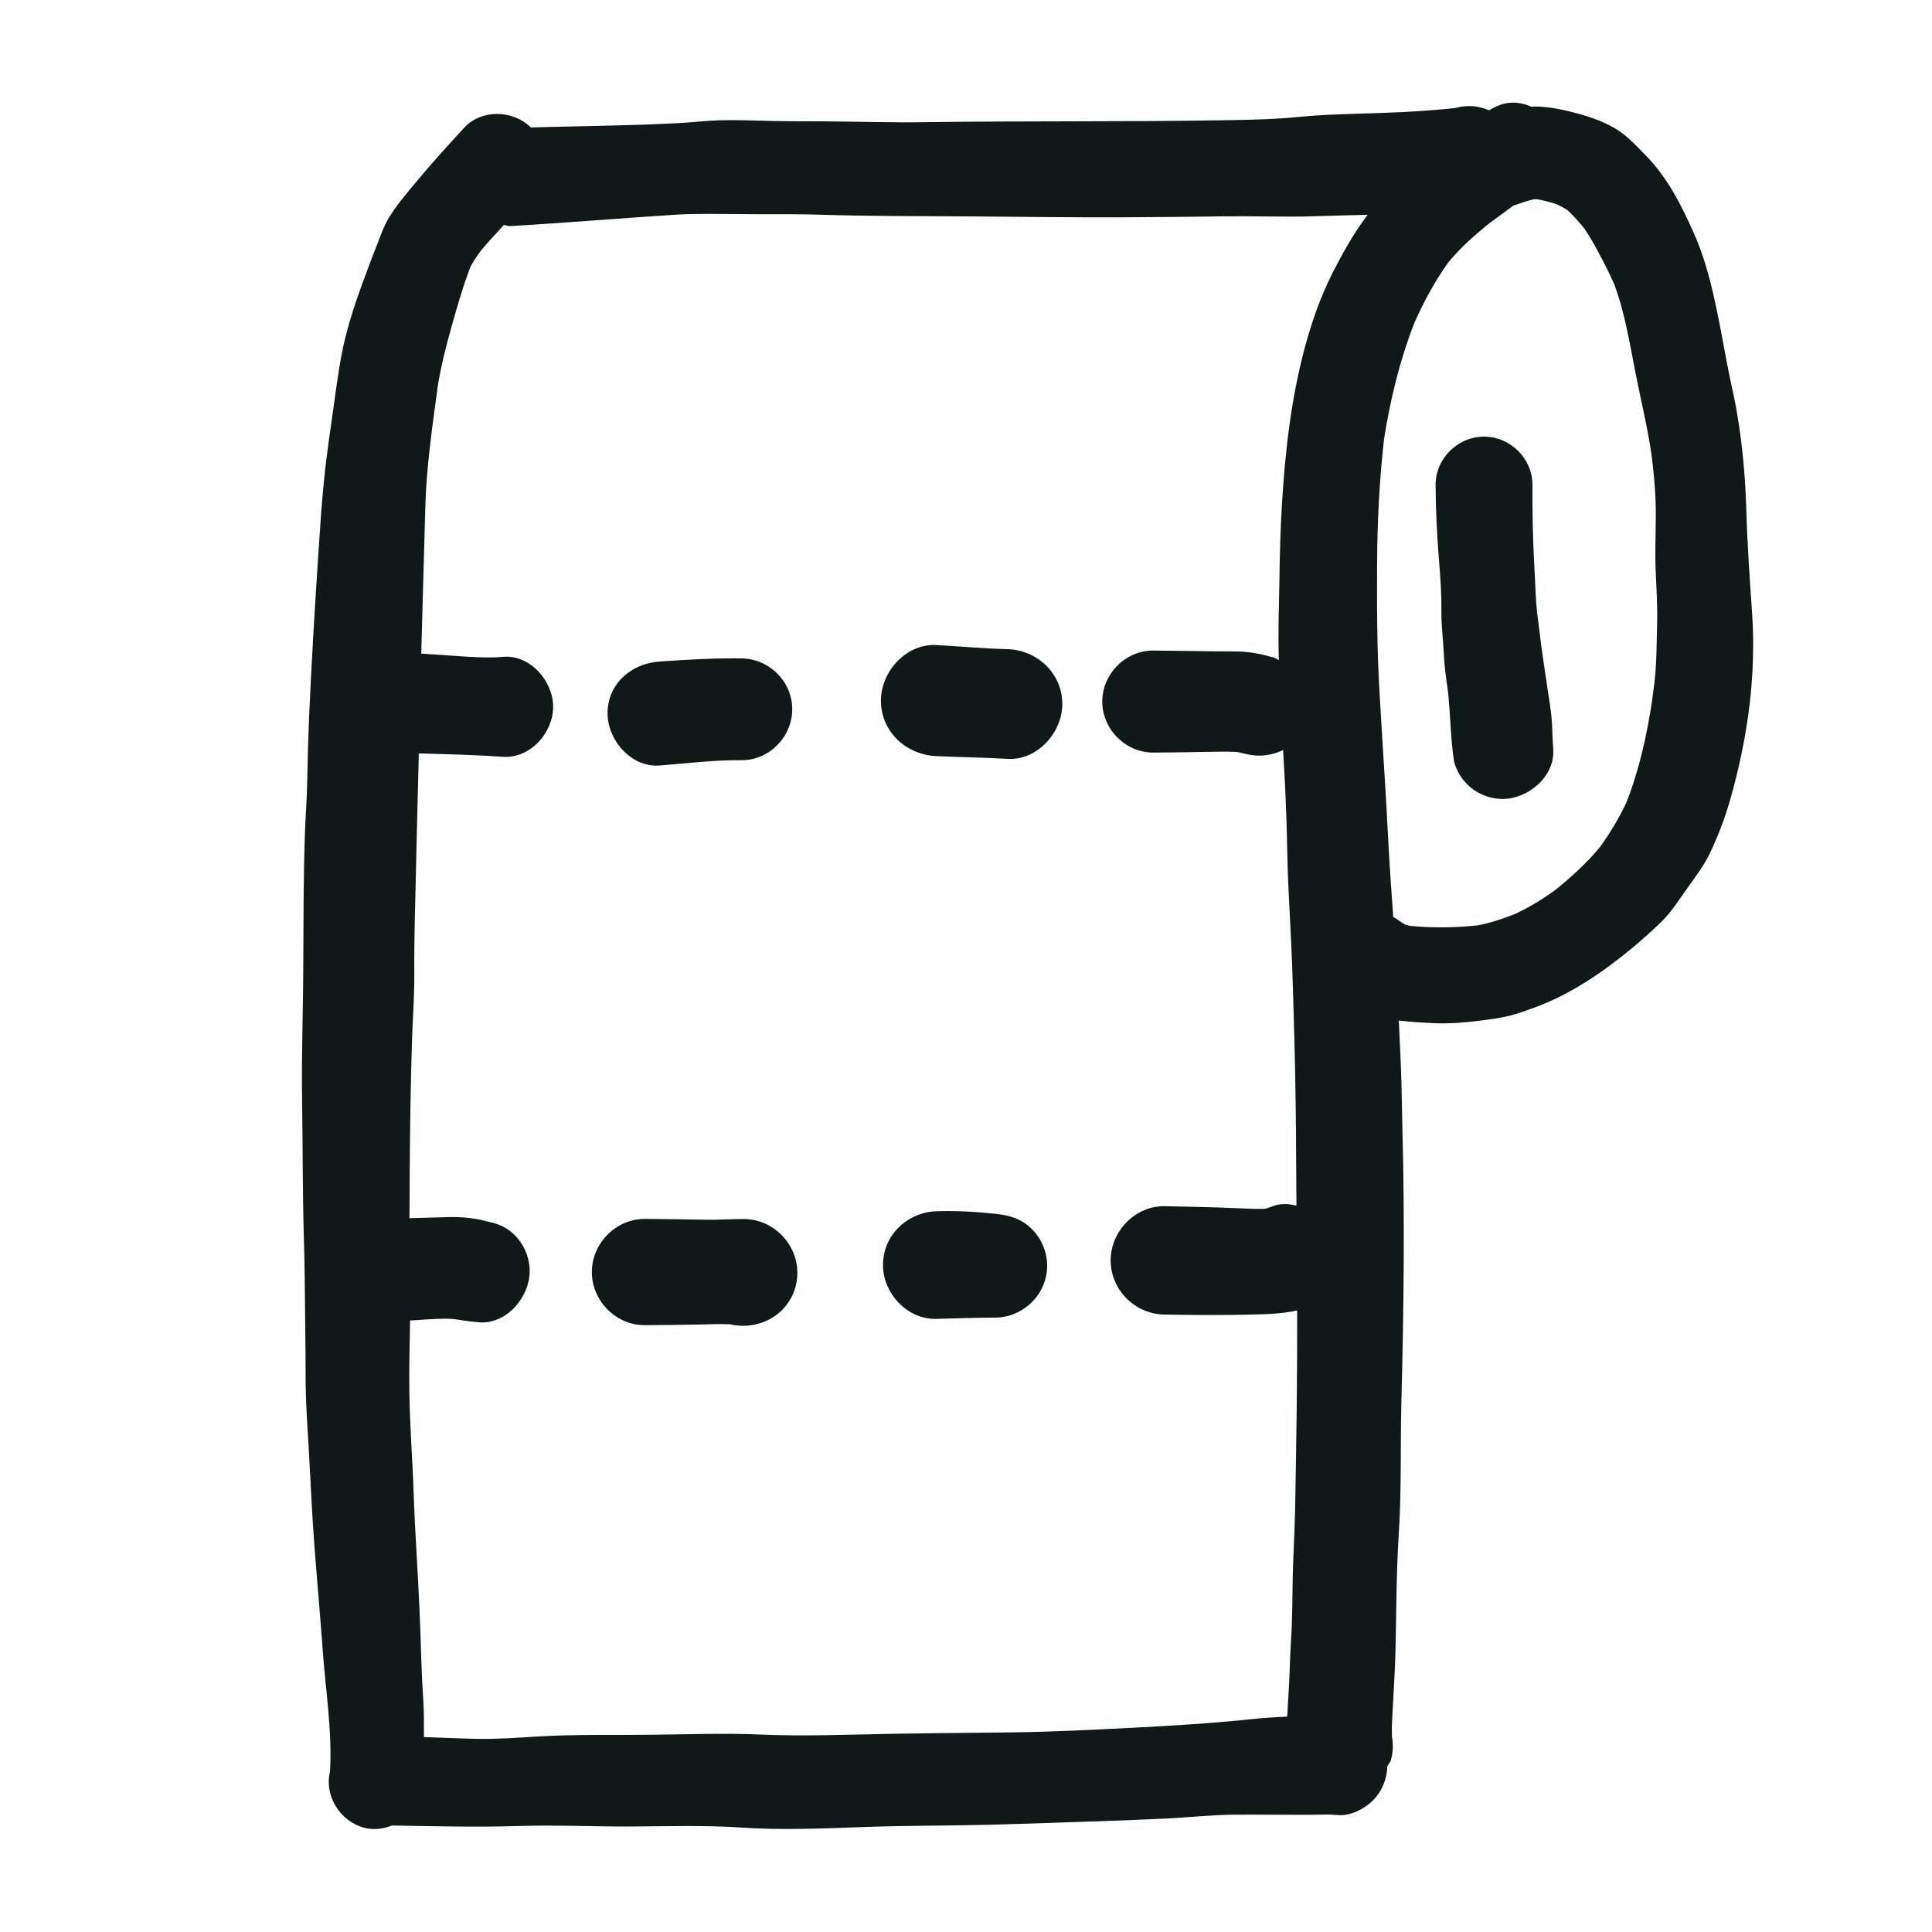 <?xml version="1.0" encoding="utf-8"?><!-- Uploaded to: SVG Repo, www.svgrepo.com, Generator: SVG Repo Mixer Tools -->
<svg version="1.1" id="designs" xmlns="http://www.w3.org/2000/svg" xmlns:xlink="http://www.w3.org/1999/xlink" 
	 width="800px" height="800px" viewBox="0 0 32 32" xml:space="preserve">
<style type="text/css">
	.sketchy_een{fill:#111918;}
</style>
<path class="sketchy_een" d="M29.02,10.152c-0.039-0.572-0.08-1.143-0.096-1.717c-0.016-0.529-0.062-1.051-0.15-1.572
	c-0.033-0.207-0.08-0.408-0.123-0.613c-0.055-0.264-0.1-0.529-0.152-0.795c-0.107-0.547-0.217-1.084-0.445-1.596
	c-0.209-0.471-0.439-0.926-0.809-1.299c-0.16-0.162-0.311-0.33-0.514-0.445c-0.18-0.102-0.383-0.176-0.582-0.23
	c-0.229-0.062-0.473-0.117-0.709-0.121c-0.009,0-0.017,0-0.026,0c-0.015,0-0.029,0.005-0.044,0.006
	C25.273,1.726,25.169,1.7,25.06,1.7c-0.156,0-0.277,0.055-0.394,0.127c-0.103-0.042-0.212-0.07-0.326-0.07
	c-0.073,0-0.146,0.009-0.219,0.028c-0.003,0.001-0.005,0.002-0.008,0.003c-0.558,0.062-1.121,0.081-1.68,0.097
	c-0.312,0.01-0.625,0.021-0.938,0.053c-0.398,0.039-0.799,0.047-1.199,0.053C18.637,2.02,16.979,2,15.319,2.024
	c-0.557,0.008-1.113-0.01-1.67-0.014c-0.283-0.002-0.564,0-0.848-0.006c-0.291-0.006-0.586-0.02-0.877-0.012
	c-0.227,0.006-0.453,0.035-0.68,0.047c-0.303,0.016-0.607,0.027-0.912,0.035C9.819,2.089,9.305,2.096,8.792,2.111
	C8.644,1.965,8.439,1.887,8.233,1.887c-0.2,0-0.4,0.073-0.543,0.227C7.407,2.42,7.126,2.731,6.86,3.053
	C6.714,3.229,6.565,3.405,6.446,3.598C6.35,3.752,6.294,3.932,6.227,4.1C6.184,4.206,6.145,4.311,6.106,4.415
	C5.962,4.797,5.817,5.194,5.72,5.592C5.634,5.938,5.587,6.297,5.538,6.649C5.477,7.086,5.409,7.524,5.366,7.963
	C5.323,8.379,5.298,8.799,5.27,9.217c-0.057,0.865-0.109,1.732-0.148,2.598c-0.016,0.367-0.027,0.732-0.033,1.1
	c-0.004,0.301-0.029,0.602-0.039,0.904c-0.025,0.732-0.023,1.465-0.027,2.199c-0.002,0.723-0.031,1.443-0.02,2.168
	c0.012,0.762,0.008,1.527,0.029,2.289c0.016,0.482,0.018,0.963,0.023,1.443c0.006,0.342,0.006,0.682,0.008,1.023
	c0.004,0.354,0.031,0.705,0.051,1.057c0.031,0.539,0.053,1.076,0.094,1.613c0.043,0.572,0.096,1.145,0.137,1.719
	c0.048,0.667,0.159,1.343,0.121,2.014c-0.099,0.398,0.166,0.819,0.557,0.927c0.164,0.045,0.324,0.021,0.471-0.035
	c0.692,0.012,1.383,0.03,2.076,0.009c0.604-0.02,1.213,0.008,1.818,0.008c0.625-0.002,1.252-0.025,1.877,0.016
	c0.686,0.047,1.369,0.016,2.053-0.008c0.684-0.025,1.367-0.02,2.051-0.037c0.68-0.018,1.359-0.043,2.041-0.066
	c0.312-0.012,0.625-0.023,0.939-0.039c0.357-0.02,0.713-0.057,1.072-0.062c0.24-0.002,0.482,0,0.725,0
	c0.262,0.002,0.523,0.004,0.787-0.002c0.074-0.002,0.148,0.002,0.223,0.008c0.207,0.02,0.441-0.1,0.584-0.242
	c0.15-0.15,0.233-0.353,0.238-0.564c0.016-0.036,0.048-0.062,0.059-0.101c0.036-0.131,0.042-0.261,0.018-0.392
	c-0.007-0.166,0.007-0.334,0.015-0.499c0.012-0.258,0.031-0.514,0.039-0.771c0.021-0.697,0.014-1.391,0.059-2.086
	c0.047-0.723,0.025-1.445,0.043-2.168c0.02-0.777,0.035-1.555,0.039-2.332c0.002-0.703,0-1.41-0.02-2.113
	c-0.01-0.396-0.012-0.793-0.029-1.191c-0.011-0.234-0.021-0.468-0.032-0.701c0.196,0.024,0.395,0.036,0.586,0.044
	c0.248,0.012,0.506-0.01,0.752-0.041c0.203-0.025,0.398-0.051,0.594-0.109c0.111-0.033,0.221-0.076,0.332-0.115
	c0.596-0.221,1.113-0.578,1.602-0.98c0.16-0.135,0.318-0.275,0.469-0.42c0.182-0.174,0.316-0.395,0.463-0.598
	c0.125-0.176,0.256-0.35,0.35-0.543c0.133-0.277,0.246-0.57,0.332-0.867c0.154-0.535,0.266-1.068,0.332-1.621
	C29.038,11.15,29.055,10.654,29.02,10.152z M20.726,28.475c-0.646,0.068-1.297,0.107-1.945,0.141
	c-0.684,0.035-1.367,0.07-2.051,0.078c-0.686,0.008-1.369,0.012-2.053,0.025c-0.697,0.014-1.396,0.041-2.094,0.01
	c-0.598-0.025-1.193-0.002-1.791,0.004c-0.619,0.008-1.24-0.008-1.857,0.027c-0.342,0.021-0.684,0.047-1.027,0.041
	c-0.296-0.006-0.591-0.019-0.886-0.03c0-0.226,0.002-0.452-0.015-0.679c-0.033-0.479-0.035-0.957-0.059-1.438
	c-0.027-0.635-0.074-1.268-0.096-1.902c-0.018-0.564-0.064-1.129-0.072-1.693c-0.005-0.396,0.005-0.792,0.012-1.188
	c0.041-0.002,0.082-0.005,0.123-0.007c0.196-0.012,0.401-0.031,0.599-0.017c0.137,0.023,0.274,0.042,0.413,0.054
	c0.459,0.041,0.846-0.414,0.846-0.846c0-0.223-0.09-0.439-0.248-0.598c-0.174-0.172-0.363-0.217-0.598-0.246
	c-0.014-0.002-0.027-0.004-0.041-0.006c0.076,0.01,0.15,0.02,0.225,0.031c-0.072-0.012-0.145-0.033-0.219-0.045
	c-0.143-0.025-0.27-0.033-0.403-0.033c-0.056,0-0.112,0.001-0.172,0.004c-0.179,0.006-0.356,0.011-0.535,0.015
	c0.002-0.248,0.004-0.497,0.004-0.745c0.004-0.742,0.016-1.486,0.039-2.229c0.012-0.355,0.039-0.707,0.037-1.062
	c-0.002-0.381,0.004-0.76,0.014-1.139c0.018-0.841,0.04-1.682,0.061-2.523c0.467,0.013,0.934,0.024,1.399,0.056
	c0.449,0.029,0.826-0.4,0.826-0.828c0-0.422-0.377-0.865-0.826-0.828c-0.287,0.025-0.574,0-0.861-0.02
	c-0.166-0.01-0.332-0.022-0.498-0.033c0.021-0.803,0.046-1.606,0.067-2.408C7.06,7.738,7.162,7.061,7.252,6.387
	c0.052-0.321,0.131-0.63,0.218-0.945c0.097-0.345,0.195-0.691,0.323-1.024c0.047-0.089,0.102-0.171,0.161-0.251
	c0.123-0.155,0.261-0.295,0.392-0.441C8.381,3.729,8.413,3.747,8.45,3.745c0.914-0.053,1.828-0.131,2.744-0.189
	c0.369-0.023,0.732-0.01,1.102-0.01c0.121,0.002,0.242,0.002,0.363,0.002c0.305,0,0.609-0.002,0.916,0.008
	c0.859,0.027,1.723,0.023,2.584,0.029c0.816,0.006,1.633,0.018,2.447,0.014c0.564-0.002,1.127-0.008,1.691-0.016
	c0.219-0.002,0.439,0,0.66,0.002c0.279,0.002,0.561,0.006,0.84-0.004c0.286-0.01,0.571-0.016,0.856-0.023
	c-0.008,0.01-0.017,0.021-0.024,0.032c-0.215,0.285-0.396,0.613-0.559,0.932c-0.199,0.395-0.342,0.805-0.457,1.23
	c-0.23,0.855-0.328,1.736-0.381,2.617c-0.025,0.412-0.035,0.828-0.041,1.24c-0.008,0.43-0.023,0.863-0.01,1.293
	c0,0.01,0.001,0.021,0.002,0.032c-0.028-0.011-0.05-0.033-0.08-0.041c-0.191-0.055-0.381-0.096-0.58-0.102
	c-0.127-0.004-0.252-0.002-0.377-0.002c-0.35-0.004-0.697-0.012-1.045-0.014c-0.459-0.002-0.844,0.387-0.844,0.844
	c0,0.459,0.385,0.848,0.844,0.846c0.305-0.002,0.609-0.006,0.912-0.012c0.162-0.003,0.325-0.007,0.486,0.003
	c0.054,0.013,0.108,0.026,0.162,0.038c0.207,0.047,0.414,0.015,0.592-0.071c0.02,0.37,0.041,0.74,0.053,1.11
	c0.014,0.408,0.016,0.816,0.037,1.223c0.02,0.41,0.043,0.82,0.059,1.23c0.027,0.783,0.049,1.568,0.059,2.354
	c0.008,0.542,0.006,1.086,0.012,1.629c-0.06-0.013-0.121-0.026-0.181-0.026c-0.077,0-0.153,0.012-0.22,0.038
	c-0.039,0.015-0.076,0.029-0.115,0.04c-0.191,0.008-0.386-0.008-0.577-0.014c-0.361-0.014-0.725-0.021-1.086-0.029
	c-0.49-0.01-0.898,0.416-0.898,0.898c0,0.494,0.408,0.893,0.898,0.898c0.465,0.006,0.928,0.012,1.391,0
	c0.262-0.007,0.543-0.009,0.8-0.069c0.003,1.1-0.013,2.199-0.034,3.299c-0.008,0.365-0.029,0.729-0.039,1.092
	c-0.008,0.361-0.004,0.719-0.029,1.078c-0.018,0.27-0.02,0.541-0.037,0.811c-0.009,0.15-0.018,0.299-0.026,0.448
	C21.121,28.441,20.923,28.454,20.726,28.475z M27.341,11.793c0.002-0.02,0.005-0.039,0.007-0.059
	c0.009-0.067,0.018-0.135,0.028-0.203C27.364,11.619,27.352,11.707,27.341,11.793z M27.398,11.343
	c-0.01,0.082-0.021,0.164-0.032,0.246c0-0.004,0.001-0.008,0.001-0.011c-0.083,0.577-0.215,1.17-0.429,1.715
	c-0.12,0.256-0.271,0.505-0.436,0.735c-0.217,0.263-0.471,0.494-0.735,0.708c-0.212,0.155-0.443,0.296-0.682,0.406
	c-0.197,0.076-0.396,0.144-0.604,0.184c-0.371,0.041-0.748,0.045-1.119,0.01c-0.028-0.006-0.056-0.012-0.084-0.02
	c-0.069-0.039-0.134-0.084-0.198-0.133c0.012,0.009,0.024,0.018,0.035,0.027c-0.012-0.009-0.026-0.013-0.038-0.021
	c-0.029-0.397-0.058-0.795-0.079-1.193c-0.041-0.838-0.1-1.674-0.148-2.512c-0.043-0.721-0.045-1.441-0.041-2.164
	c0.004-0.688,0.038-1.373,0.116-2.055c0.103-0.649,0.26-1.298,0.499-1.912c0.157-0.353,0.343-0.698,0.567-1.011
	c0.201-0.241,0.426-0.442,0.672-0.639c0.133-0.099,0.267-0.198,0.401-0.296c0.114-0.039,0.227-0.081,0.344-0.107
	c0.021,0,0.042,0.001,0.062,0.002c0.107,0.02,0.212,0.046,0.314,0.082c0.06,0.028,0.12,0.059,0.176,0.094
	c0.1,0.092,0.193,0.198,0.279,0.303c0.084,0.124,0.159,0.255,0.23,0.388c0.095,0.173,0.186,0.354,0.267,0.537
	c0.182,0.485,0.262,1.013,0.363,1.52c0.086,0.432,0.19,0.859,0.254,1.295c0.032,0.253,0.058,0.507,0.068,0.762
	c0.014,0.367-0.012,0.736,0,1.104c0.01,0.326,0.037,0.646,0.025,0.973C27.438,10.69,27.44,11.015,27.398,11.343z M25.706,11.989
	c0.008,0.137,0.008,0.273,0.02,0.408c0.039,0.455-0.41,0.836-0.836,0.836c-0.221,0-0.434-0.088-0.59-0.244
	c-0.104-0.105-0.176-0.227-0.215-0.369c-0.062-0.39-0.059-0.788-0.104-1.18c-0.03-0.208-0.059-0.416-0.068-0.627
	c-0.01-0.219-0.039-0.438-0.039-0.656c0.004-0.301-0.016-0.596-0.041-0.895c-0.033-0.41-0.053-0.818-0.055-1.229
	c-0.002-0.438,0.367-0.801,0.803-0.801c0.434,0,0.803,0.363,0.801,0.801c-0.002,0.447,0.006,0.891,0.031,1.336
	c0.016,0.259,0.019,0.519,0.046,0.777c0.028,0.203,0.051,0.406,0.076,0.609c0.028,0.192,0.058,0.383,0.085,0.575
	C25.652,11.549,25.693,11.767,25.706,11.989z M10.063,11.816c0-0.492,0.393-0.826,0.859-0.859c0.411-0.028,0.82-0.053,1.231-0.053
	c0.042,0,0.083,0,0.125,0.001c0.459,0.004,0.844,0.379,0.844,0.842c0,0.457-0.383,0.85-0.844,0.844
	c-0.451-0.004-0.904,0.053-1.355,0.088C10.455,12.715,10.063,12.258,10.063,11.816z M17.595,11.661c0,0.473-0.414,0.938-0.908,0.908
	c-0.391-0.023-0.783-0.027-1.176-0.045c-0.5-0.021-0.92-0.402-0.92-0.92c0-0.467,0.395-0.921,0.878-0.921
	c0.014,0,0.028,0,0.042,0.001c0.393,0.021,0.783,0.059,1.176,0.068C17.181,10.766,17.595,11.155,17.595,11.661z M13.176,21.314
	c-0.13,0.475-0.614,0.727-1.082,0.621c-0.153-0.009-0.307-0.001-0.459,0.002c-0.318,0.006-0.635,0.012-0.951,0.012
	c-0.48,0.004-0.881-0.402-0.881-0.879c0-0.476,0.397-0.881,0.874-0.881c0.002,0,0.005,0,0.007,0
	c0.346,0.002,0.691,0.008,1.037,0.014c0.104,0.002,0.209-0.002,0.314-0.006c0.094-0.002,0.189-0.006,0.285-0.006
	C12.897,20.193,13.33,20.755,13.176,21.314z M17.092,20.358c0.16,0.16,0.252,0.381,0.252,0.607c0,0.471-0.391,0.854-0.859,0.859
	c-0.322,0.002-0.645,0.01-0.967,0.021c-0.486,0.018-0.893-0.42-0.893-0.893c0-0.498,0.406-0.875,0.893-0.891
	c0.061-0.002,0.122-0.003,0.182-0.003c0.262,0,0.521,0.019,0.785,0.046C16.721,20.129,16.918,20.184,17.092,20.358z"/>
</svg>